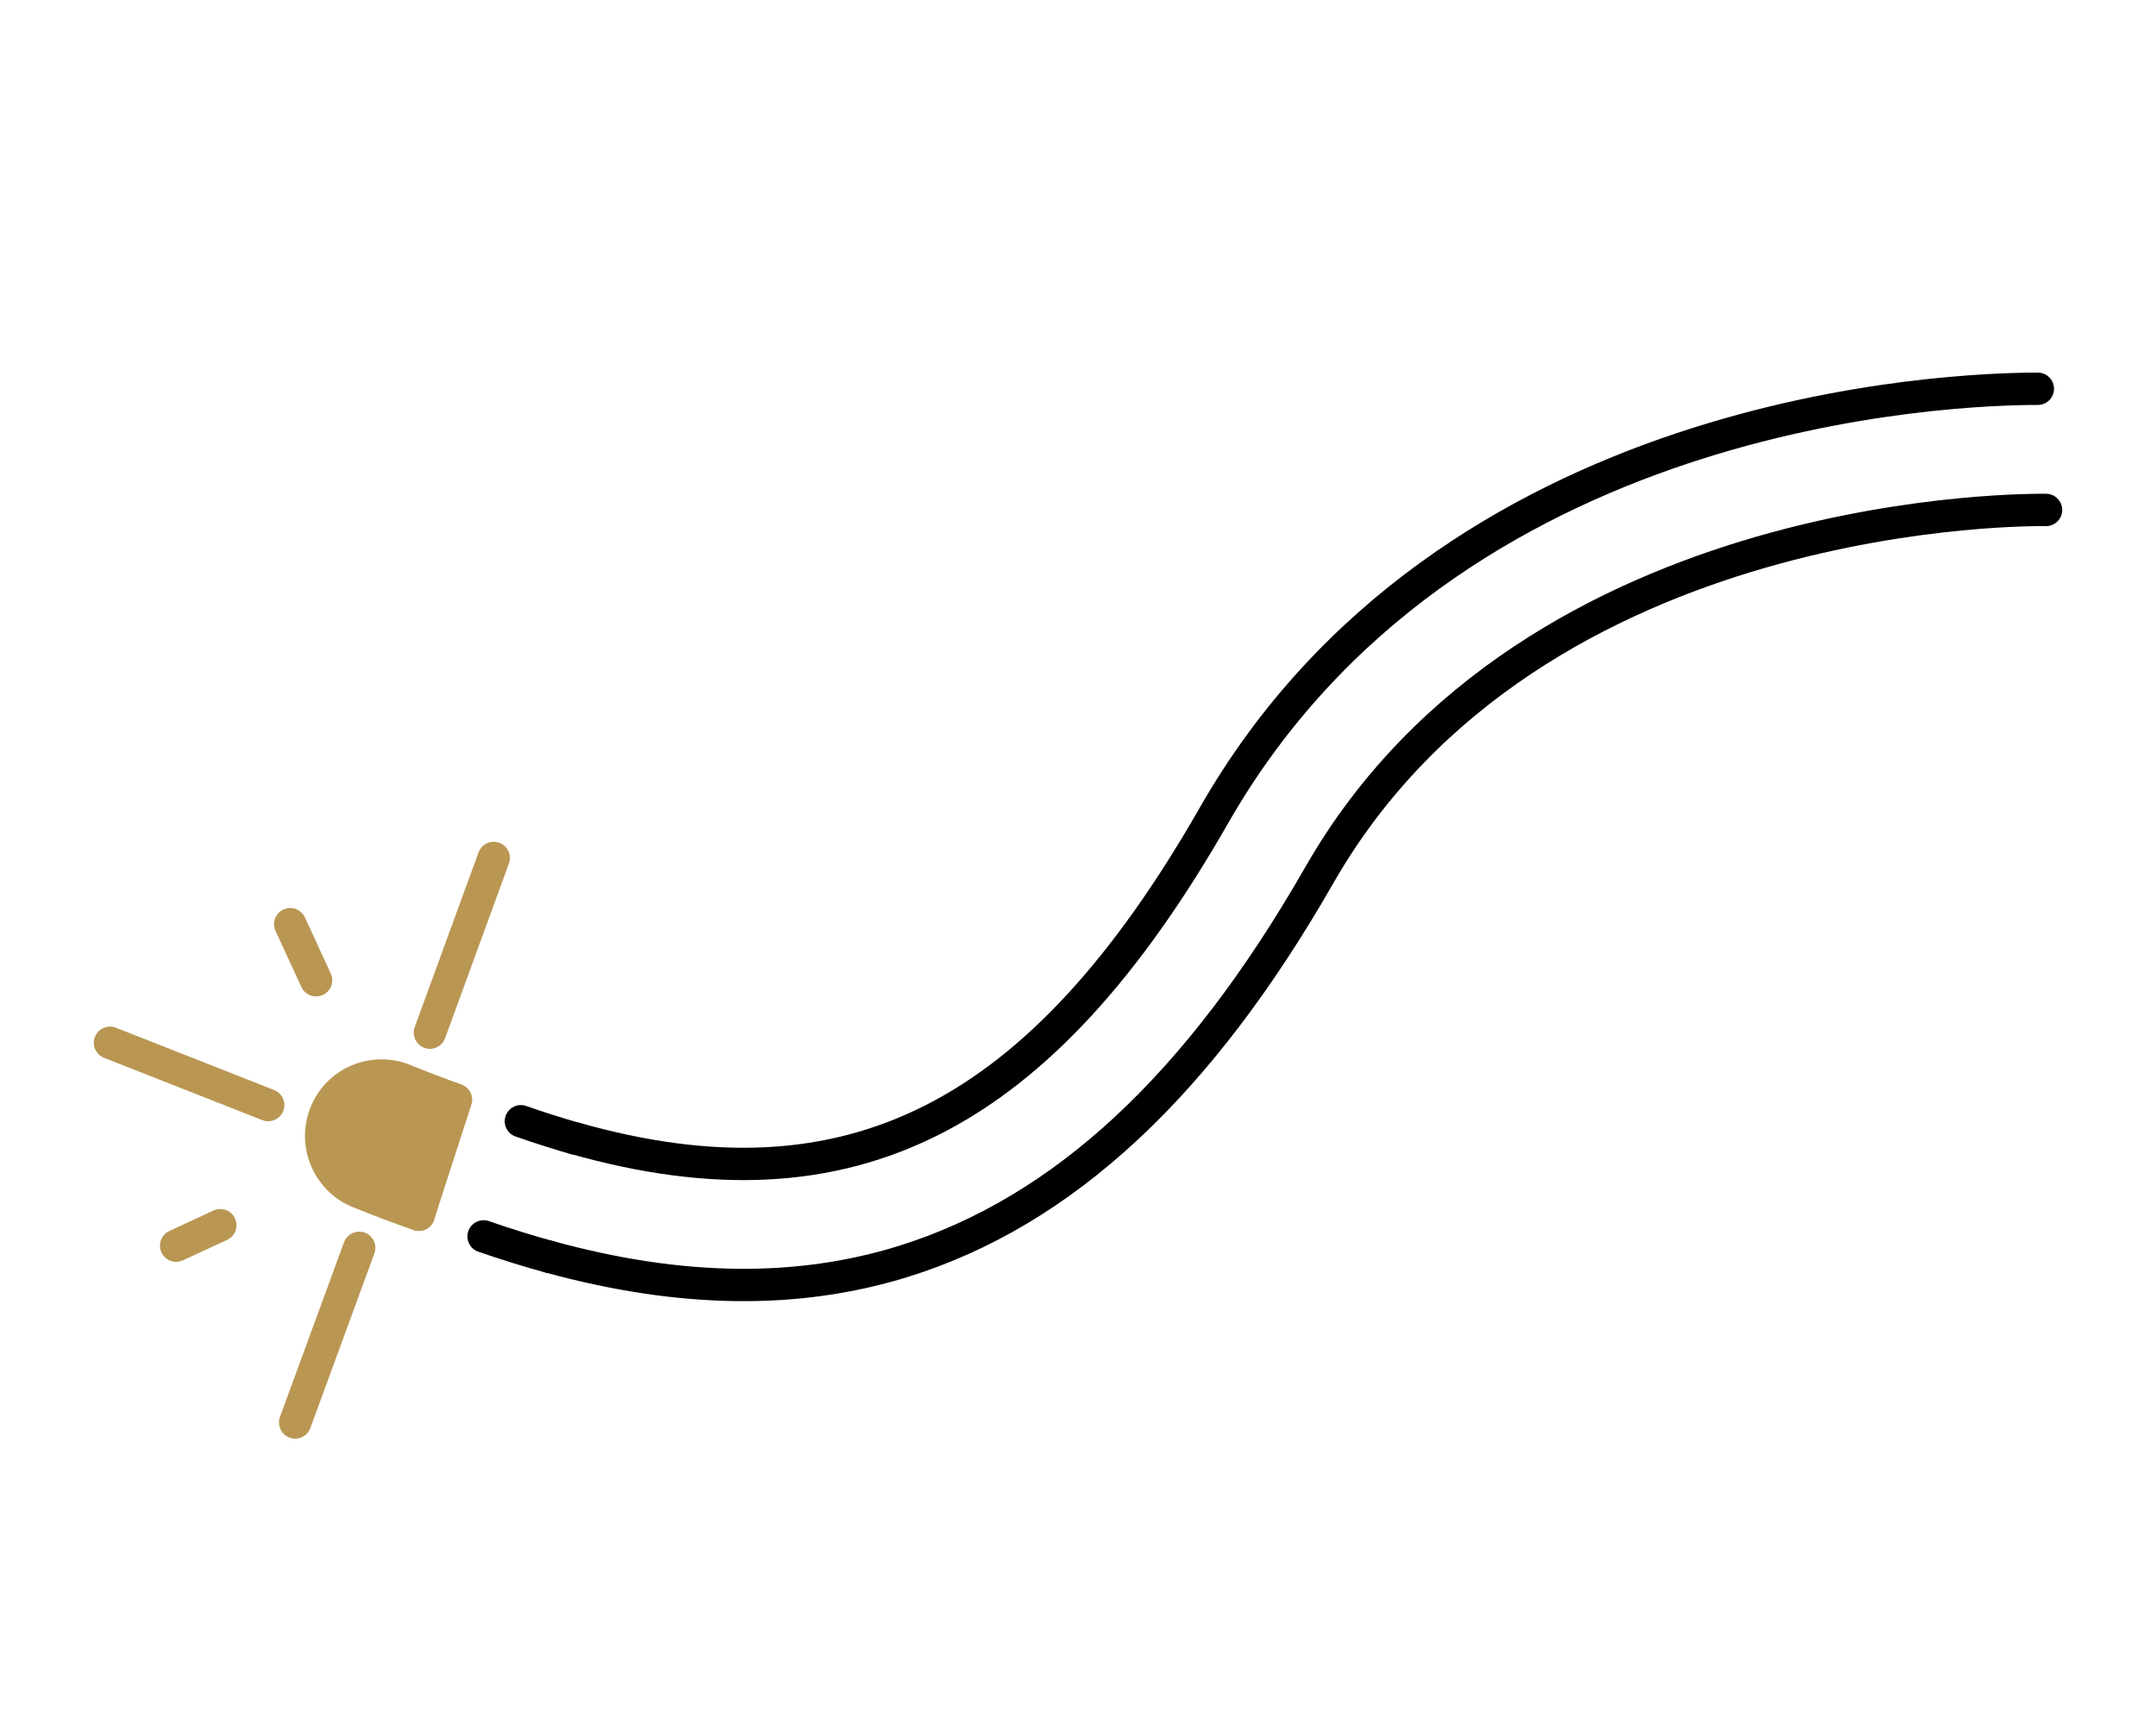 <?xml version="1.0" encoding="UTF-8"?>
<svg id="_レイヤー_2" data-name="レイヤー 2" xmlns="http://www.w3.org/2000/svg" viewBox="0 0 100 80">
  <defs>
    <style>
      .cls-1, .cls-2, .cls-3 {
        fill: none;
      }

      .cls-2, .cls-4 {
        stroke: #b99652;
      }

      .cls-2, .cls-4, .cls-3 {
        stroke-linecap: round;
        stroke-linejoin: round;
        stroke-width: 1.5px;
      }

      .cls-4 {
        fill: #b99652;
      }

      .cls-3 {
        stroke: #000;
      }
    </style>
  </defs>
  <g id="contents">
    <g>
      <g>
        <g>
          <path class="cls-4" d="M19.43,56.34c-.91-.32-1.84-.67-2.78-1.05-.55-.22-.99-.6-1.29-1.06-.49-.75-.62-1.71-.26-2.6.58-1.44,2.22-2.13,3.66-1.54.81.33,1.61.63,2.39.91l-1.73,5.34Z"/>
          <path class="cls-3" d="M26.66,52.79c12.81,3.63,21.63-.96,29.65-14.98,10.86-18.99,34.26-19.78,38.21-19.78"/>
          <path class="cls-3" d="M24.16,52c.85.3,1.69.56,2.51.8"/>
          <path class="cls-3" d="M25.49,58.29c-1-.27-2.02-.59-3.06-.95"/>
          <path class="cls-3" d="M94.9,23.65h0c-.24,0-23.76-.43-33.71,16.94-5.58,9.75-11.88,15.6-19.29,17.91-4.9,1.52-10.31,1.46-16.41-.21"/>
        </g>
        <line class="cls-2" x1="12.44" y1="51.25" x2="5.1" y2="48.36"/>
        <line class="cls-2" x1="22.9" y1="39.79" x2="19.94" y2="47.89"/>
        <line class="cls-2" x1="16.66" y1="57.87" x2="13.69" y2="65.97"/>
        <line class="cls-2" x1="13.46" y1="42.86" x2="14.66" y2="45.46"/>
        <line class="cls-2" x1="10.22" y1="56.82" x2="8.17" y2="57.77"/>
      </g>
      <rect class="cls-1" width="100" height="80"/>
    </g>
  </g>
</svg>
